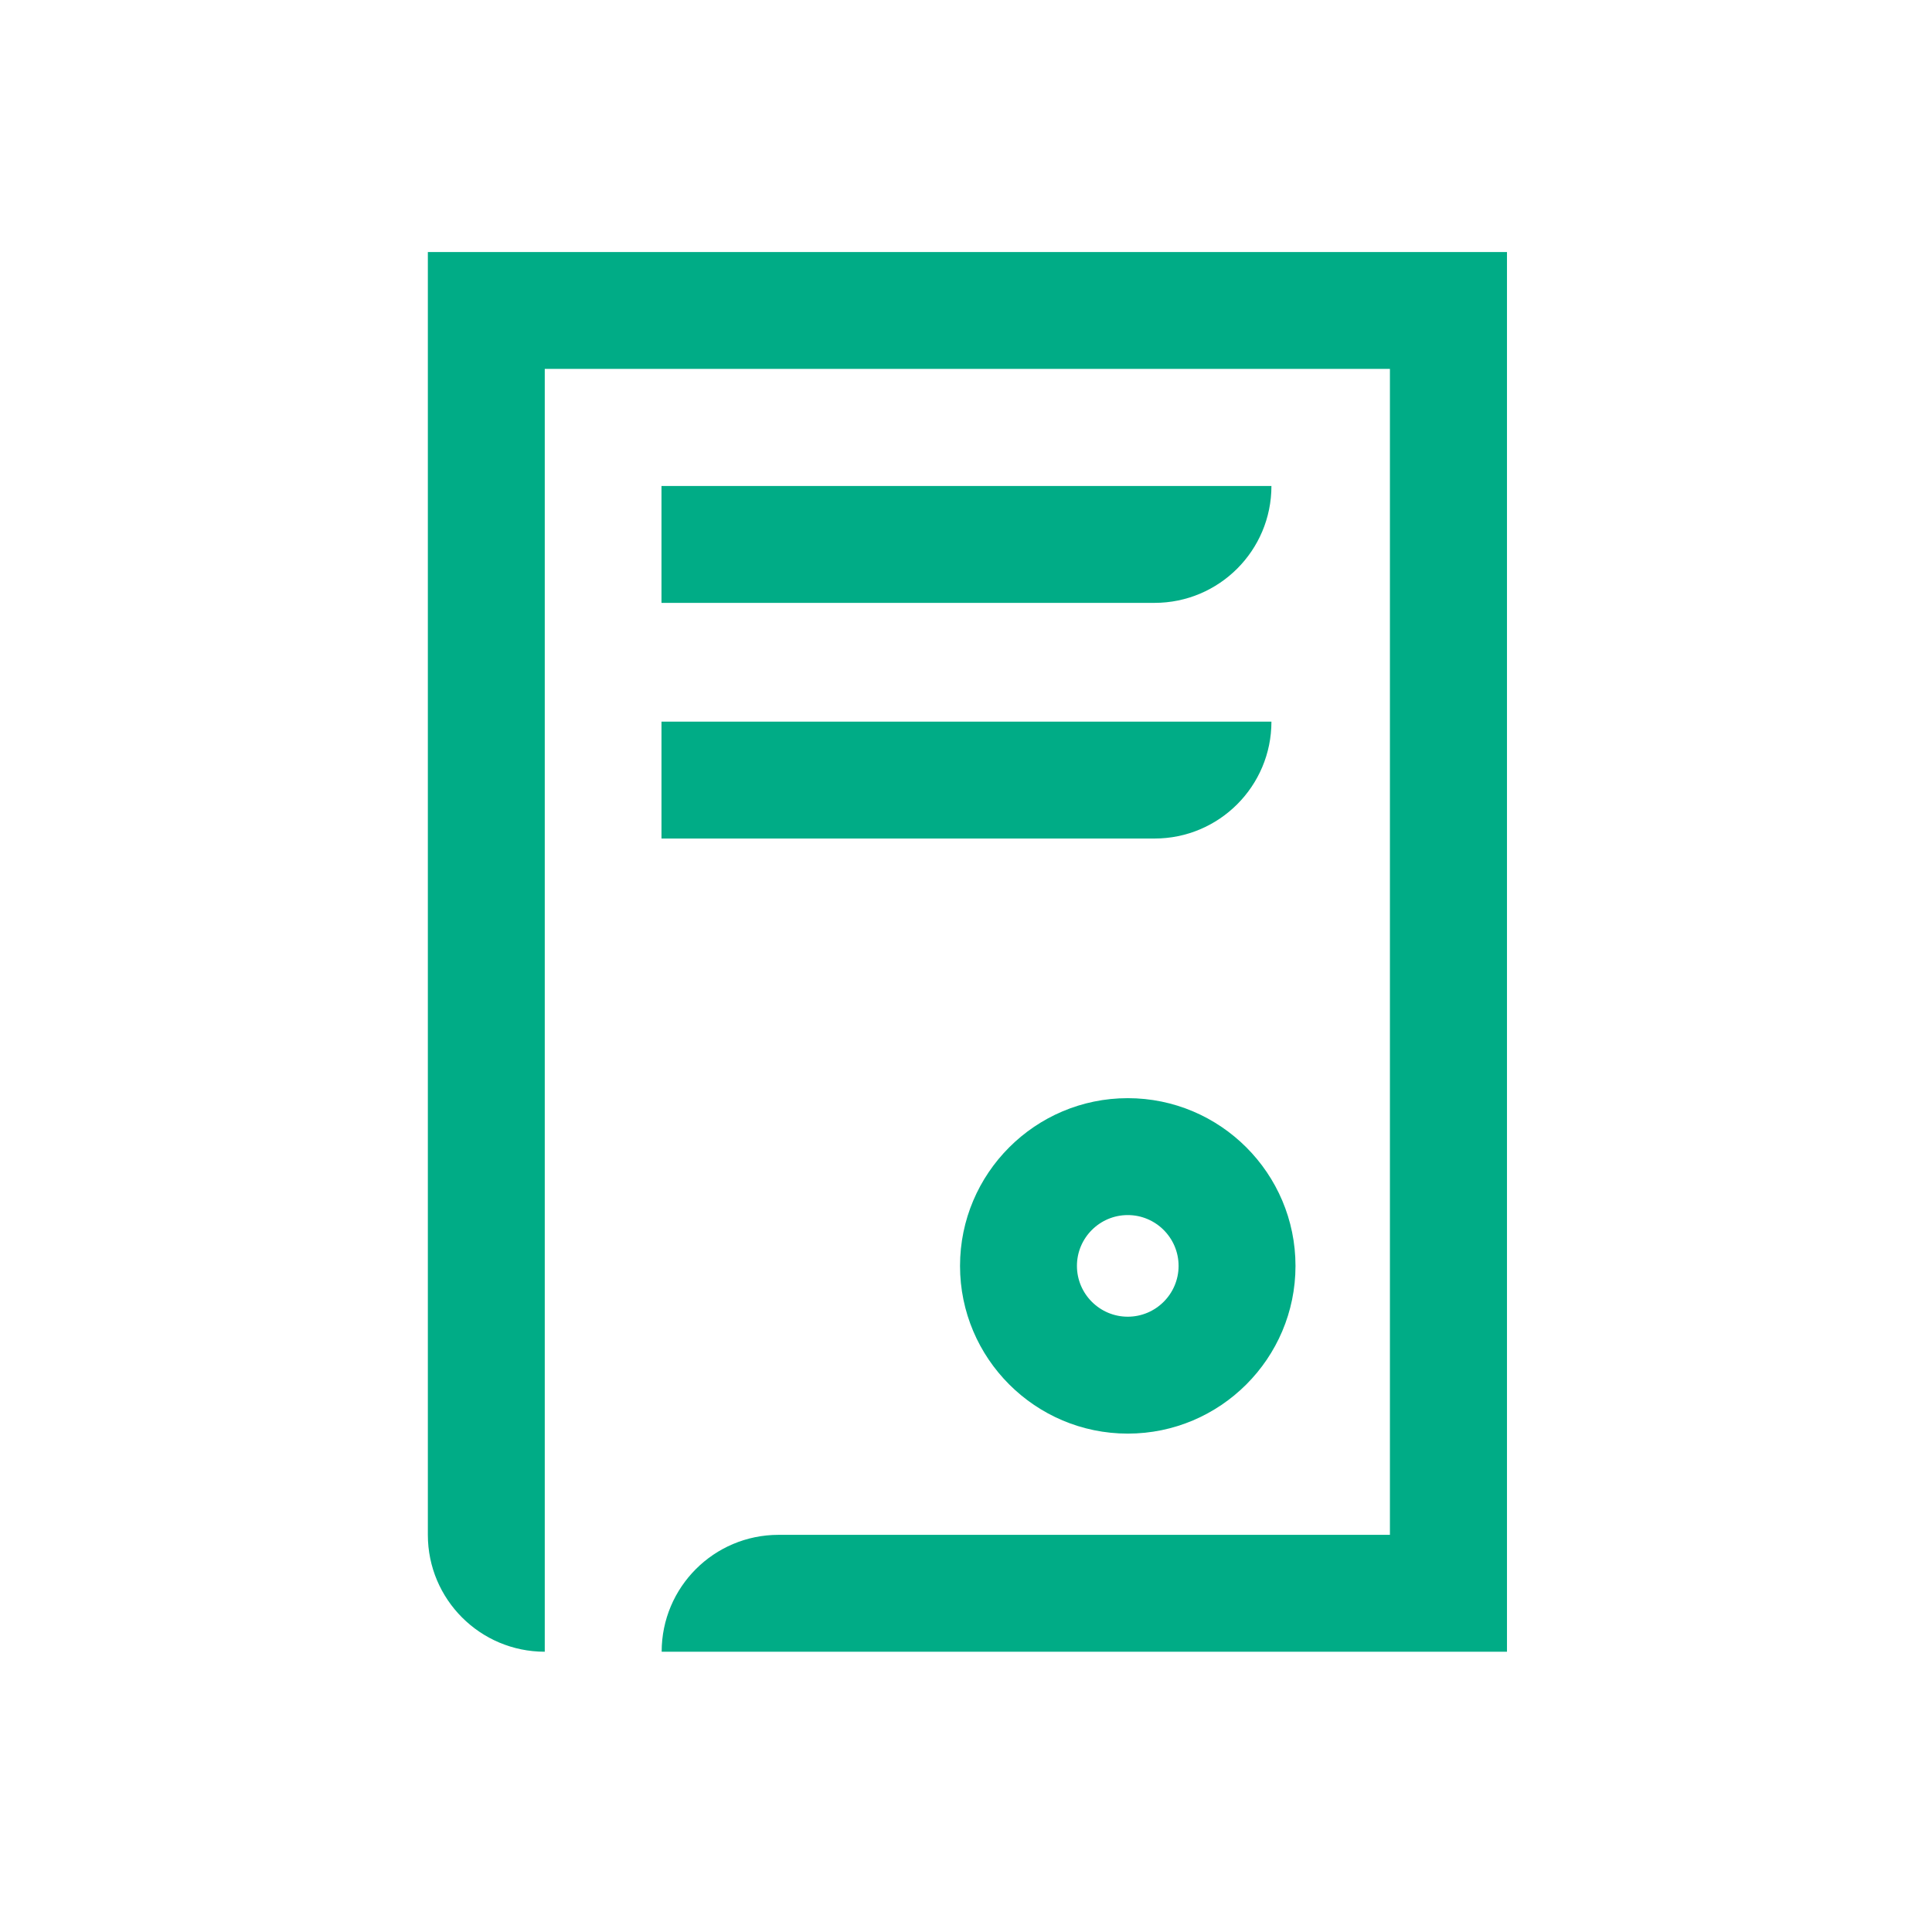 <svg width="88" height="88" viewBox="0 0 88 88" fill="none" xmlns="http://www.w3.org/2000/svg">
<path d="M57.912 22.136H30.13V27.46H52.587C55.528 27.46 57.912 25.077 57.912 22.136Z" fill="#00AC86"/>
<path d="M19.488 11.479V69.91C19.488 72.851 21.872 75.234 24.813 75.234V69.91V65.471V16.803H63.309V69.91H35.463C32.521 69.91 30.138 72.293 30.138 75.234H68.641V11.479H19.488Z" fill="#00AC86"/>
<path d="M30.13 38.194H52.587C55.528 38.194 57.912 35.81 57.912 32.869H30.13V38.194Z" fill="#00AC86"/>
<path d="M51.368 50.02C47.155 50.02 43.728 53.446 43.728 57.66C43.728 61.873 47.155 65.299 51.368 65.299C55.581 65.299 59.008 61.873 59.008 57.66C59.008 53.446 55.581 50.02 51.368 50.02ZM51.368 59.974C50.092 59.974 49.053 58.935 49.053 57.66C49.053 56.384 50.092 55.345 51.368 55.345C52.644 55.345 53.683 56.384 53.683 57.66C53.683 58.935 52.644 59.974 51.368 59.974Z" fill="#00AC86"/>
</svg>
